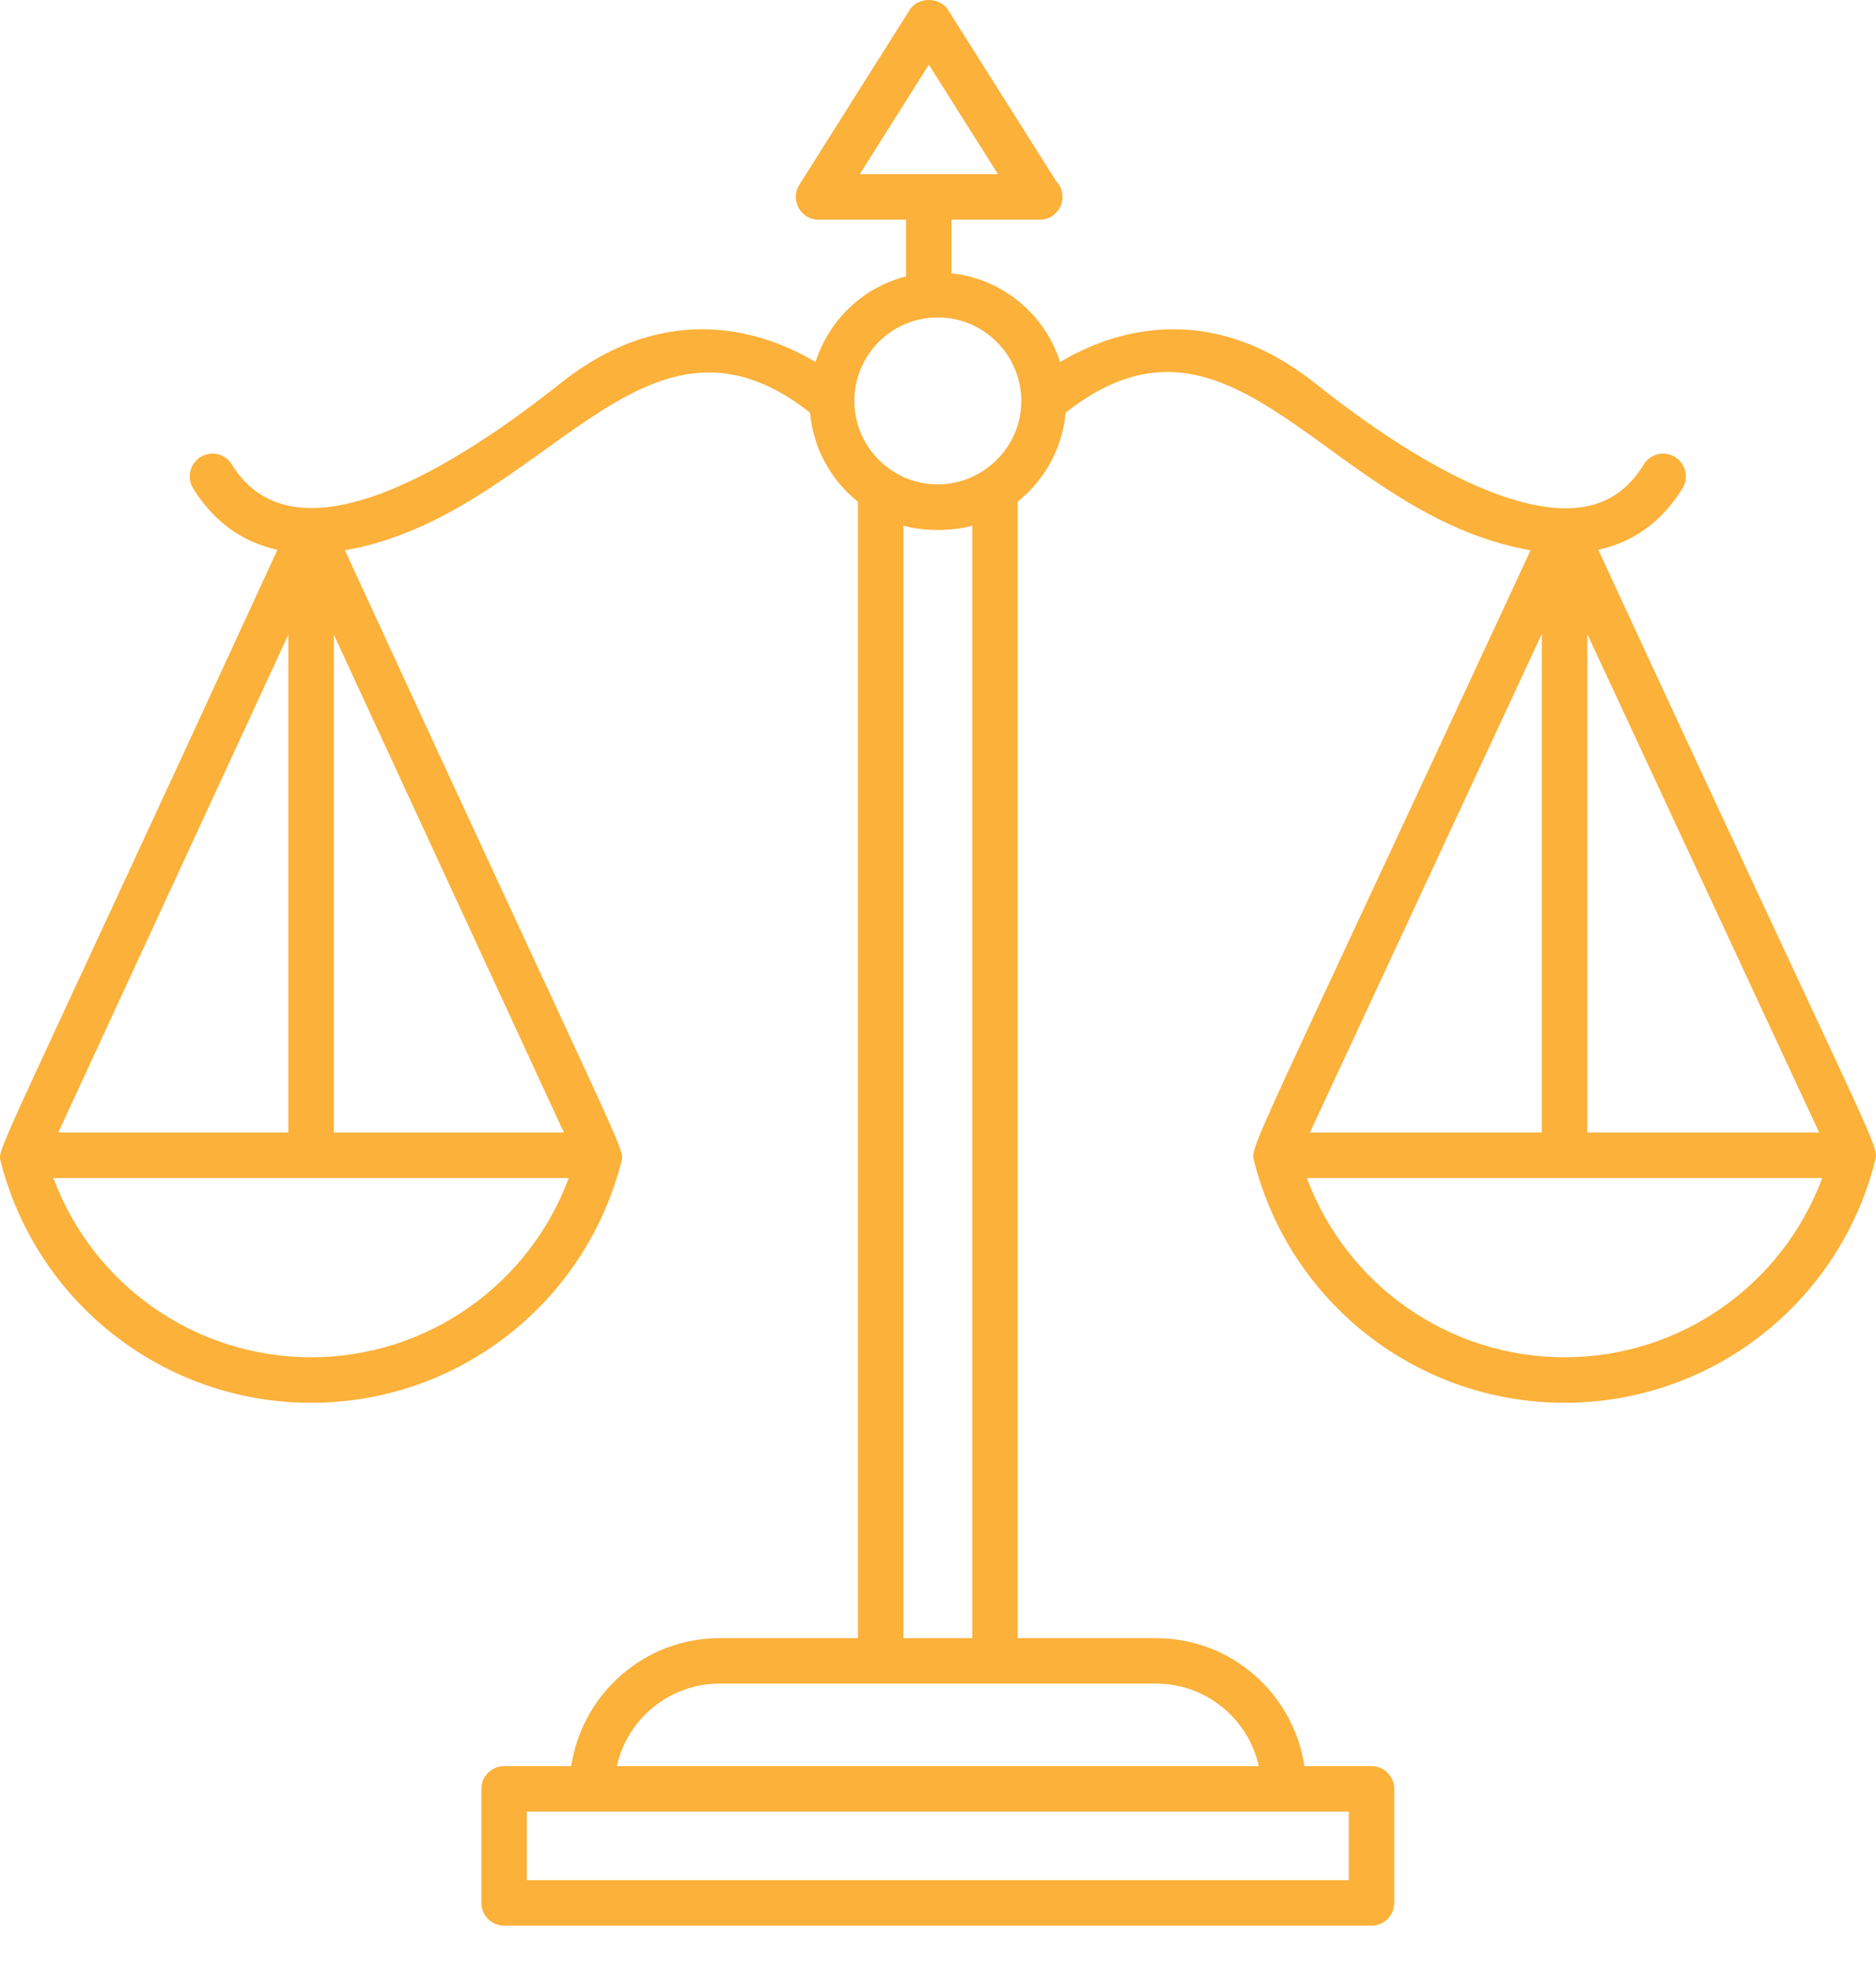 <svg width="40" height="42" viewBox="0 0 40 42" fill="none" xmlns="http://www.w3.org/2000/svg">
<path d="M26.738 24.737C27.508 27.772 30.23 29.892 33.359 29.892C36.488 29.892 39.21 27.772 39.98 24.737C40.069 24.389 40.11 24.75 34.079 11.717C34.831 11.549 35.438 11.115 35.875 10.405C36.014 10.176 35.943 9.878 35.715 9.738C35.485 9.597 35.188 9.669 35.048 9.898C34.734 10.409 34.32 10.704 33.784 10.798C32.496 11.025 30.461 10.09 28.042 8.168C25.724 6.325 23.632 7.101 22.603 7.714C22.277 6.696 21.382 5.943 20.288 5.824V4.682H22.158C22.163 4.682 22.168 4.682 22.171 4.682C22.439 4.682 22.655 4.464 22.655 4.197C22.655 4.065 22.603 3.945 22.517 3.857L20.215 0.211C20.038 -0.07 19.572 -0.07 19.396 0.211L17.043 3.938C16.948 4.087 16.942 4.276 17.028 4.431C17.113 4.586 17.276 4.682 17.453 4.682H19.319V5.889C18.401 6.123 17.675 6.817 17.389 7.714C16.359 7.101 14.268 6.325 11.95 8.168C9.884 9.81 6.323 12.145 4.944 9.898C4.804 9.669 4.507 9.597 4.277 9.738C4.049 9.878 3.978 10.176 4.117 10.405C4.554 11.115 5.161 11.55 5.915 11.717C-0.004 24.567 -0.057 24.468 0.011 24.737C0.782 27.772 3.504 29.892 6.633 29.892C9.762 29.892 12.484 27.772 13.254 24.737C13.322 24.473 13.27 24.567 7.355 11.727C11.626 10.979 13.68 5.967 17.271 8.793C17.34 9.562 17.722 10.236 18.293 10.692V34.907H15.343C13.737 34.907 12.415 36.094 12.179 37.634H10.749C10.481 37.634 10.264 37.852 10.264 38.119V40.549C10.264 40.817 10.481 41.034 10.749 41.034H29.244C29.511 41.034 29.728 40.817 29.728 40.549V38.119C29.728 37.852 29.511 37.634 29.244 37.634H27.814C27.578 36.094 26.256 34.907 24.65 34.907H21.699V10.69C22.27 10.234 22.651 9.561 22.721 8.793C26.343 5.946 28.299 10.966 32.635 11.727C26.675 24.566 26.657 24.416 26.738 24.737ZM19.805 1.378L21.279 3.712C21.175 3.712 18.236 3.712 18.332 3.712L19.805 1.378ZM1.243 24.133L6.148 13.524V24.133H1.243ZM6.633 28.922C4.161 28.922 1.985 27.38 1.139 25.103H12.127C11.281 27.38 9.104 28.922 6.633 28.922ZM7.118 24.133V13.524L12.023 24.133H7.118ZM28.759 40.064H11.234V38.604C19.047 38.604 23.607 38.604 28.759 38.604V40.064ZM26.84 37.634H13.153C13.375 36.63 14.273 35.876 15.343 35.876C15.492 35.876 25.067 35.876 24.65 35.876C25.72 35.876 26.618 36.63 26.84 37.634ZM20.73 11.203V34.907H19.263V11.203C19.687 11.319 20.279 11.327 20.73 11.203ZM20.873 10.088C20.311 10.411 19.626 10.391 19.101 10.08C18.574 9.77 18.216 9.202 18.216 8.547C18.216 7.564 19.013 6.764 19.993 6.764C20.976 6.764 21.776 7.564 21.776 8.547C21.776 9.209 21.41 9.78 20.873 10.088ZM32.874 24.133H27.93L32.874 13.51V24.133ZM33.844 13.51L38.788 24.133H33.844V13.51ZM33.359 28.922C30.887 28.922 28.711 27.38 27.866 25.103H38.853C38.007 27.38 35.83 28.922 33.359 28.922Z" fill="#FBB13A"/>
</svg>
